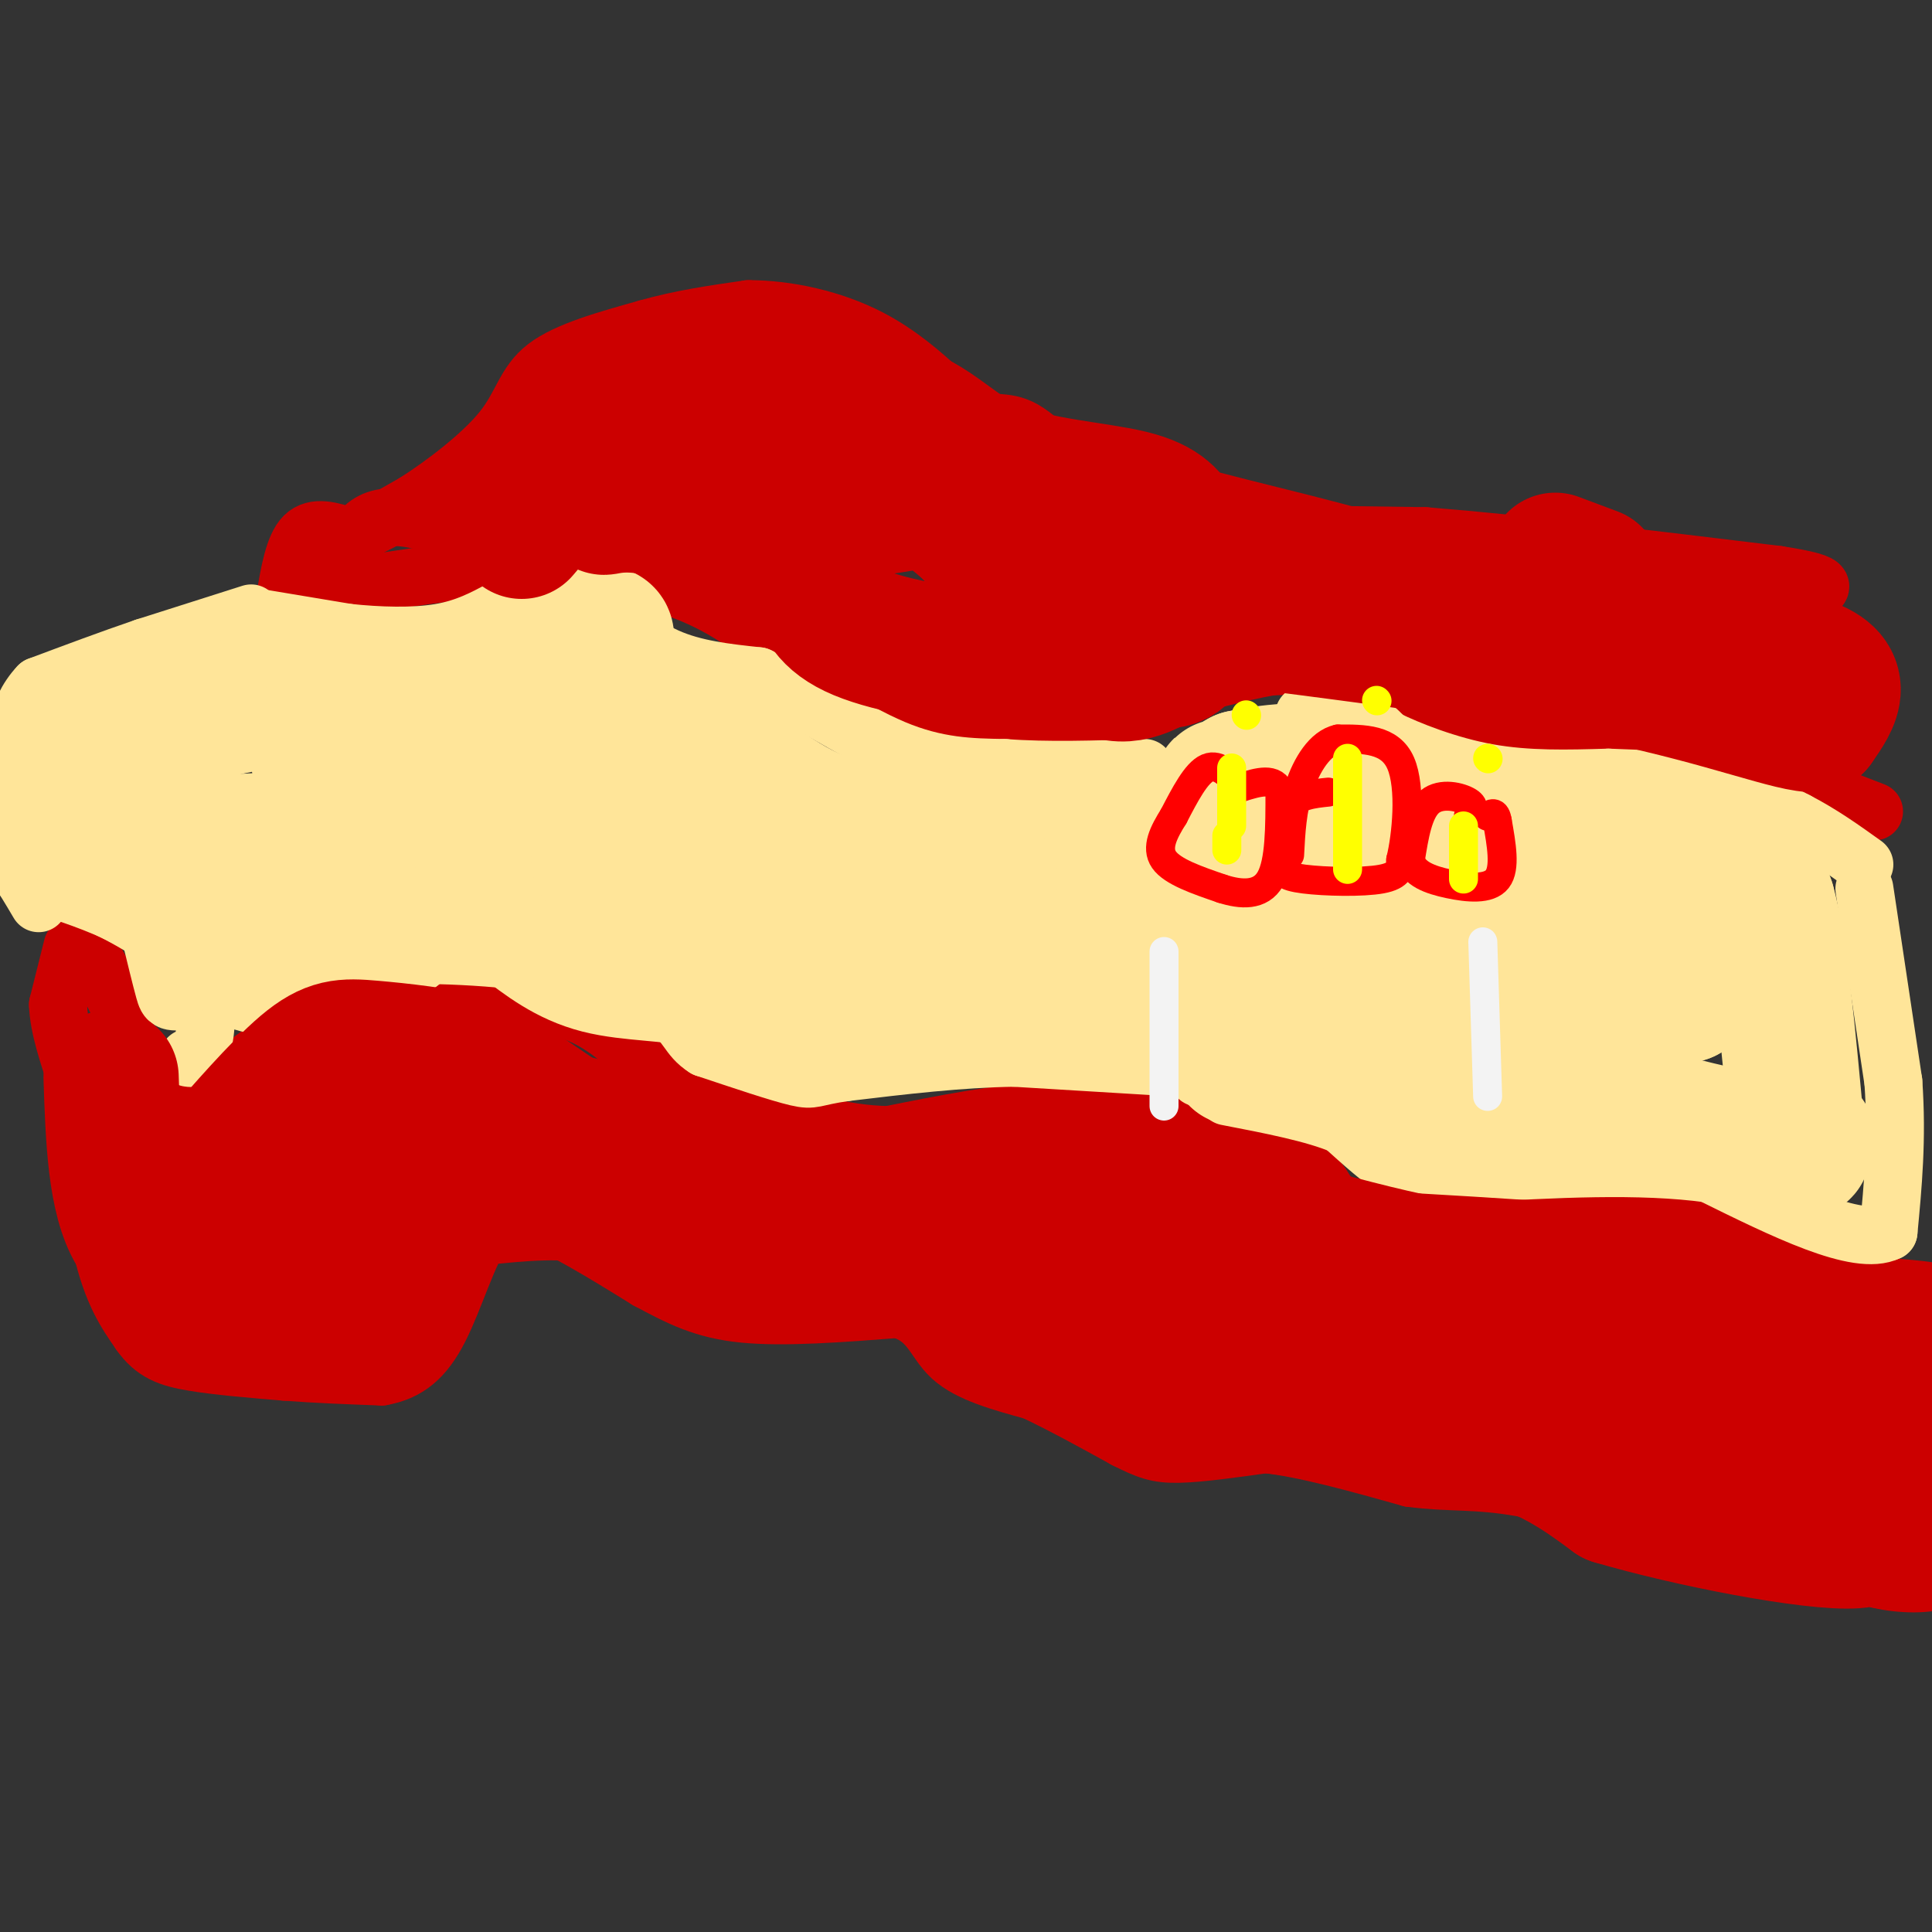 <svg viewBox='0 0 400 400' version='1.1' xmlns='http://www.w3.org/2000/svg' xmlns:xlink='http://www.w3.org/1999/xlink'><rect x="0" y="0" width="400" height="400" fill="#333333" stroke="none"/><g fill='none' stroke='#cc0000' stroke-width='12' stroke-linecap='round' stroke-linejoin='round'><path d='M59,124c0.917,-5.417 1.833,-10.833 4,-13c2.167,-2.167 5.583,-1.083 9,0'/><path d='M72,111c3.833,-1.167 8.917,-4.083 14,-7'/><path d='M86,104c5.952,-3.798 13.833,-9.792 18,-15c4.167,-5.208 4.619,-9.631 9,-13c4.381,-3.369 12.690,-5.685 21,-8'/><path d='M134,68c7.000,-2.000 14.000,-3.000 21,-4'/><path d='M155,64c7.933,0.000 17.267,2.000 25,6c7.733,4.000 13.867,10.000 20,16'/><path d='M200,86c5.107,2.464 7.875,0.625 12,3c4.125,2.375 9.607,8.964 15,13c5.393,4.036 10.696,5.518 16,7'/><path d='M243,109c11.333,1.500 31.667,1.750 52,2'/><path d='M295,111c20.833,1.667 46.917,4.833 73,8'/><path d='M368,119c13.000,2.000 9.000,3.000 5,4'/><path d='M388,168c0.000,0.000 -31.000,-12.000 -31,-12'/><path d='M357,156c-6.511,-2.711 -7.289,-3.489 -15,-4c-7.711,-0.511 -22.356,-0.756 -37,-1'/><path d='M305,151c-9.222,-2.511 -13.778,-8.289 -20,-11c-6.222,-2.711 -14.111,-2.356 -22,-2'/><path d='M263,138c-12.333,2.167 -32.167,8.583 -52,15'/><path d='M211,153c-13.833,1.333 -22.417,-2.833 -31,-7'/><path d='M180,146c-10.289,-4.956 -20.511,-13.844 -29,-19c-8.489,-5.156 -15.244,-6.578 -22,-8'/><path d='M129,119c-7.333,-2.167 -14.667,-3.583 -22,-5'/><path d='M107,114c-7.107,-2.060 -13.875,-4.708 -19,-6c-5.125,-1.292 -8.607,-1.226 -11,0c-2.393,1.226 -3.696,3.613 -5,6'/><path d='M72,114c-2.200,1.067 -5.200,0.733 -7,2c-1.800,1.267 -2.400,4.133 -3,7'/><path d='M62,123c0.000,0.000 27.000,-4.000 27,-4'/><path d='M89,119c5.500,-0.667 5.750,-0.333 6,0'/><path d='M15,196c0.000,0.000 -3.000,12.000 -3,12'/><path d='M12,208c0.167,4.667 2.083,10.333 4,16'/><path d='M16,224c1.378,9.244 2.822,24.356 5,34c2.178,9.644 5.089,13.822 8,18'/><path d='M29,276c2.844,4.044 5.956,5.156 11,6c5.044,0.844 12.022,1.422 19,2'/><path d='M59,284c6.500,0.500 13.250,0.750 20,1'/><path d='M79,285c5.393,-0.952 8.875,-3.833 12,-10c3.125,-6.167 5.893,-15.619 9,-20c3.107,-4.381 6.554,-3.690 10,-3'/><path d='M110,252c5.667,1.667 14.833,7.333 24,13'/><path d='M134,265c6.756,3.622 11.644,6.178 20,7c8.356,0.822 20.178,-0.089 32,-1'/><path d='M186,271c6.667,1.756 7.333,6.644 11,10c3.667,3.356 10.333,5.178 17,7'/><path d='M214,288c6.000,2.833 12.500,6.417 19,10'/><path d='M233,298c4.600,2.311 6.600,3.089 11,3c4.400,-0.089 11.200,-1.044 18,-2'/><path d='M262,299c8.000,0.833 19.000,3.917 30,7'/><path d='M292,306c8.133,1.089 13.467,0.311 23,2c9.533,1.689 23.267,5.844 37,10'/><path d='M352,318c10.511,1.956 18.289,1.844 24,3c5.711,1.156 9.356,3.578 13,6'/><path d='M389,327c4.822,1.156 10.378,1.044 13,0c2.622,-1.044 2.311,-3.022 2,-5'/><path d='M404,322c0.333,-7.333 0.167,-23.167 0,-39'/><path d='M404,283c0.000,-8.167 0.000,-9.083 0,-10'/><path d='M404,273c0.622,-2.578 2.178,-4.022 -1,-5c-3.178,-0.978 -11.089,-1.489 -19,-2'/><path d='M384,266c-7.833,-2.500 -17.917,-7.750 -28,-13'/><path d='M356,253c-9.778,-2.600 -20.222,-2.600 -25,-2c-4.778,0.600 -3.889,1.800 -3,3'/><path d='M328,254c-5.000,0.333 -16.000,-0.333 -27,-1'/><path d='M301,253c-9.238,-0.464 -18.833,-1.125 -23,-3c-4.167,-1.875 -2.905,-4.964 -8,-8c-5.095,-3.036 -16.548,-6.018 -28,-9'/><path d='M242,233c-8.833,-2.000 -16.917,-2.500 -25,-3'/><path d='M217,230c-9.667,0.333 -21.333,2.667 -33,5'/><path d='M184,235c-10.000,-0.167 -18.500,-3.083 -27,-6'/><path d='M157,229c-7.667,-2.000 -13.333,-4.000 -19,-6'/><path d='M138,223c-5.756,-3.689 -10.644,-9.911 -18,-13c-7.356,-3.089 -17.178,-3.044 -27,-3'/><path d='M93,207c-7.978,-0.956 -14.422,-1.844 -22,1c-7.578,2.844 -16.289,9.422 -25,16'/><path d='M46,224c-7.222,2.889 -12.778,2.111 -16,-1c-3.222,-3.111 -4.111,-8.556 -5,-14'/><path d='M25,209c-2.000,-4.500 -4.500,-8.750 -7,-13'/></g>
<g fill='none' stroke='#ffe599' stroke-width='12' stroke-linecap='round' stroke-linejoin='round'><path d='M52,127c0.000,0.000 -22.000,7.000 -22,7'/><path d='M30,134c-7.333,2.500 -14.667,5.250 -22,8'/><path d='M8,142c-4.833,5.000 -5.917,13.500 -7,22'/><path d='M1,164c-1.533,5.289 -1.867,7.511 -1,10c0.867,2.489 2.933,5.244 5,8'/><path d='M5,182c1.333,2.167 2.167,3.583 3,5'/><path d='M54,128c0.000,0.000 18.000,3.000 18,3'/><path d='M72,131c6.444,0.689 13.556,0.911 19,0c5.444,-0.911 9.222,-2.956 13,-5'/><path d='M104,126c5.167,-0.667 11.583,0.167 18,1'/><path d='M122,127c5.511,1.978 10.289,6.422 16,9c5.711,2.578 12.356,3.289 19,4'/><path d='M157,140c8.156,3.778 19.044,11.222 28,15c8.956,3.778 15.978,3.889 23,4'/><path d='M208,159c8.667,0.667 18.833,0.333 29,0'/><path d='M270,148c3.583,-0.417 7.167,-0.833 10,0c2.833,0.833 4.917,2.917 7,5'/><path d='M287,153c4.644,2.289 12.756,5.511 21,7c8.244,1.489 16.622,1.244 25,1'/><path d='M333,161c8.022,0.289 15.578,0.511 22,2c6.422,1.489 11.711,4.244 17,7'/><path d='M372,170c5.167,2.667 9.583,5.833 14,9'/><path d='M386,184c0.000,0.000 6.000,40.000 6,40'/><path d='M392,224c0.833,11.833 -0.083,21.417 -1,31'/><path d='M391,255c-6.333,3.167 -21.667,-4.417 -37,-12'/><path d='M354,243c-14.500,-2.000 -32.250,-1.000 -50,0'/><path d='M304,243c-10.622,0.178 -12.178,0.622 -15,-1c-2.822,-1.622 -6.911,-5.311 -11,-9'/><path d='M278,233c-5.833,-2.500 -14.917,-4.250 -24,-6'/><path d='M243,221c0.000,0.000 -33.000,-2.000 -33,-2'/><path d='M210,219c-11.333,0.167 -23.167,1.583 -35,3'/><path d='M175,222c-6.822,0.956 -6.378,1.844 -10,1c-3.622,-0.844 -11.311,-3.422 -19,-6'/><path d='M146,217c-3.711,-2.311 -3.489,-5.089 -8,-8c-4.511,-2.911 -13.756,-5.956 -23,-9'/><path d='M115,200c-11.222,-2.067 -27.778,-2.733 -37,-2c-9.222,0.733 -11.111,2.867 -13,5'/><path d='M65,203c-6.333,1.500 -15.667,2.750 -25,4'/><path d='M40,207c-5.089,0.711 -5.311,0.489 -6,-2c-0.689,-2.489 -1.844,-7.244 -3,-12'/><path d='M31,193c-4.511,-3.733 -14.289,-7.067 -17,-8c-2.711,-0.933 1.644,0.533 6,2'/><path d='M20,187c5.012,2.333 14.542,7.167 19,13c4.458,5.833 3.845,12.667 3,16c-0.845,3.333 -1.923,3.167 -3,3'/><path d='M248,223c0.000,0.000 0.100,0.100 0.1,0.1'/></g>
<g fill='none' stroke='#ffe599' stroke-width='28' stroke-linecap='round' stroke-linejoin='round'><path d='M19,152c0.000,0.000 -1.000,19.000 -1,19'/><path d='M18,171c1.844,-0.911 6.956,-12.689 16,-19c9.044,-6.311 22.022,-7.156 35,-8'/><path d='M69,144c14.000,-0.667 31.500,1.667 49,4'/><path d='M118,148c12.798,1.333 20.292,2.667 28,7c7.708,4.333 15.631,11.667 25,15c9.369,3.333 20.185,2.667 31,2'/><path d='M202,172c18.000,0.500 47.500,0.750 77,1'/><path d='M279,173c15.533,-0.733 15.867,-3.067 10,-5c-5.867,-1.933 -17.933,-3.467 -30,-5'/><path d='M259,163c-6.178,-0.689 -6.622,0.089 -6,0c0.622,-0.089 2.311,-1.044 4,-2'/><path d='M257,161c4.631,-1.012 14.208,-2.542 22,0c7.792,2.542 13.798,9.155 21,13c7.202,3.845 15.601,4.923 24,6'/><path d='M324,180c10.667,1.156 25.333,1.044 33,2c7.667,0.956 8.333,2.978 9,5'/><path d='M366,187c2.500,8.667 4.250,27.833 6,47'/><path d='M372,234c1.274,7.560 1.458,2.958 2,2c0.542,-0.958 1.440,1.726 -6,1c-7.440,-0.726 -23.220,-4.863 -39,-9'/><path d='M329,228c-10.667,-3.440 -17.833,-7.542 -31,-9c-13.167,-1.458 -32.333,-0.274 -39,0c-6.667,0.274 -0.833,-0.363 5,-1'/><path d='M264,218c11.695,2.576 38.434,9.515 44,12c5.566,2.485 -10.040,0.515 -18,-3c-7.960,-3.515 -8.274,-8.576 -12,-12c-3.726,-3.424 -10.863,-5.212 -18,-7'/><path d='M260,208c-8.933,-2.956 -22.267,-6.844 -33,-8c-10.733,-1.156 -18.867,0.422 -27,2'/><path d='M200,202c-6.876,2.013 -10.566,6.045 -17,8c-6.434,1.955 -15.611,1.833 -22,0c-6.389,-1.833 -9.989,-5.378 -16,-7c-6.011,-1.622 -14.432,-1.321 -21,-3c-6.568,-1.679 -11.284,-5.340 -16,-9'/><path d='M38,180c-1.012,-0.702 -2.024,-1.405 -2,-2c0.024,-0.595 1.083,-1.083 4,-2c2.917,-0.917 7.690,-2.262 22,-2c14.310,0.262 38.155,2.131 62,4'/><path d='M124,178c23.733,4.978 52.067,15.422 77,21c24.933,5.578 46.467,6.289 68,7'/><path d='M269,206c24.667,1.167 52.333,0.583 80,0'/><path d='M349,206c-0.089,-4.000 -40.311,-14.000 -71,-19c-30.689,-5.000 -51.844,-5.000 -73,-5'/><path d='M205,182c-23.931,-1.657 -47.260,-3.300 -60,-5c-12.740,-1.700 -14.892,-3.458 -17,-7c-2.108,-3.542 -4.174,-8.869 -11,-11c-6.826,-2.131 -18.413,-1.065 -30,0'/><path d='M87,159c-8.006,-0.140 -13.022,-0.491 -17,-1c-3.978,-0.509 -6.917,-1.175 0,-3c6.917,-1.825 23.691,-4.807 32,-8c8.309,-3.193 8.155,-6.596 8,-10'/><path d='M110,137c7.244,-4.400 21.356,-10.400 13,-1c-8.356,9.400 -39.178,34.200 -70,59'/><path d='M53,195c-6.833,9.500 11.083,3.750 29,-2'/><path d='M82,193c0.156,-0.089 -13.956,0.689 -21,2c-7.044,1.311 -7.022,3.156 -7,5'/></g>
<g fill='none' stroke='#cc0000' stroke-width='28' stroke-linecap='round' stroke-linejoin='round'><path d='M108,110c5.167,-6.083 10.333,-12.167 18,-16c7.667,-3.833 17.833,-5.417 28,-7'/><path d='M154,87c10.494,-2.190 22.730,-4.164 31,-2c8.270,2.164 12.573,8.467 21,12c8.427,3.533 20.979,4.295 28,6c7.021,1.705 8.510,4.352 10,7'/><path d='M244,110c11.857,3.476 36.500,8.667 47,13c10.500,4.333 6.857,7.810 18,10c11.143,2.190 37.071,3.095 63,4'/><path d='M372,137c11.167,2.833 7.583,7.917 4,13'/><path d='M376,150c-4.578,0.378 -18.022,-5.178 -41,-10c-22.978,-4.822 -55.489,-8.911 -88,-13'/><path d='M247,127c-20.267,-3.178 -26.933,-4.622 -32,-4c-5.067,0.622 -8.533,3.311 -12,6'/><path d='M203,129c0.778,1.604 8.724,2.616 11,4c2.276,1.384 -1.118,3.142 -9,3c-7.882,-0.142 -20.252,-2.183 -27,-5c-6.748,-2.817 -7.874,-6.408 -9,-10'/><path d='M169,121c-7.238,-4.940 -20.833,-12.292 -30,-15c-9.167,-2.708 -13.905,-0.774 -14,-1c-0.095,-0.226 4.452,-2.613 9,-5'/><path d='M134,100c-0.345,-3.988 -5.708,-11.458 -1,-15c4.708,-3.542 19.488,-3.155 24,-3c4.512,0.155 -1.244,0.077 -7,0'/><path d='M150,82c-4.429,0.685 -12.002,2.399 -18,3c-5.998,0.601 -10.422,0.089 -3,4c7.422,3.911 26.691,12.245 39,15c12.309,2.755 17.660,-0.070 22,0c4.340,0.070 7.670,3.035 11,6'/><path d='M201,110c6.111,6.667 15.889,20.333 23,26c7.111,5.667 11.556,3.333 16,1'/><path d='M240,137c3.500,-0.167 4.250,-1.083 5,-2'/><path d='M322,116c0.000,0.000 8.000,3.000 8,3'/><path d='M23,223c0.417,12.583 0.833,25.167 5,32c4.167,6.833 12.083,7.917 20,9'/><path d='M48,264c10.267,2.422 25.933,3.978 33,2c7.067,-1.978 5.533,-7.489 4,-13'/><path d='M85,253c-8.844,-4.333 -32.956,-8.667 -42,-11c-9.044,-2.333 -3.022,-2.667 3,-3'/><path d='M46,239c3.750,-4.270 11.624,-13.443 17,-18c5.376,-4.557 8.255,-4.496 14,-4c5.745,0.496 14.356,1.427 20,3c5.644,1.573 8.322,3.786 11,6'/><path d='M108,226c6.929,4.560 18.750,12.958 21,14c2.250,1.042 -5.071,-5.274 -12,-8c-6.929,-2.726 -13.464,-1.863 -20,-1'/><path d='M97,231c-8.857,0.786 -21.000,3.250 -20,3c1.000,-0.250 15.143,-3.214 24,-4c8.857,-0.786 12.429,0.607 16,2'/><path d='M117,232c10.178,2.400 27.622,7.400 37,11c9.378,3.600 10.689,5.800 12,8'/><path d='M166,251c3.822,2.089 7.378,3.311 19,4c11.622,0.689 31.311,0.844 51,1'/><path d='M236,256c15.933,1.844 30.267,5.956 44,12c13.733,6.044 26.867,14.022 40,22'/><path d='M320,290c13.822,5.156 28.378,7.044 40,7c11.622,-0.044 20.311,-2.022 29,-4'/><path d='M389,293c5.417,-3.917 4.458,-11.708 4,-8c-0.458,3.708 -0.417,18.917 -1,25c-0.583,6.083 -1.792,3.042 -3,0'/><path d='M389,310c-2.703,-3.075 -7.962,-10.762 -13,-15c-5.038,-4.238 -9.856,-5.026 -13,-7c-3.144,-1.974 -4.612,-5.136 -5,-8c-0.388,-2.864 0.306,-5.432 1,-8'/><path d='M359,272c7.845,0.440 26.958,5.542 30,8c3.042,2.458 -9.988,2.274 -19,0c-9.012,-2.274 -14.006,-6.637 -19,-11'/><path d='M351,269c-4.867,-2.689 -7.533,-3.911 -17,-5c-9.467,-1.089 -25.733,-2.044 -42,-3'/><path d='M292,261c-18.933,-4.022 -45.267,-12.578 -61,-16c-15.733,-3.422 -20.867,-1.711 -26,0'/><path d='M205,245c-5.667,0.167 -6.833,0.583 -8,1'/><path d='M99,248c8.833,-0.917 17.667,-1.833 26,0c8.333,1.833 16.167,6.417 24,11'/><path d='M149,259c13.289,2.067 34.511,1.733 47,4c12.489,2.267 16.244,7.133 20,12'/><path d='M216,275c3.956,3.289 3.844,5.511 11,8c7.156,2.489 21.578,5.244 36,8'/><path d='M263,291c14.444,2.000 32.556,3.000 45,6c12.444,3.000 19.222,8.000 26,13'/><path d='M334,310c15.511,4.600 41.289,9.600 50,9c8.711,-0.600 0.356,-6.800 -8,-13'/><path d='M376,306c-4.298,-4.738 -11.042,-10.083 -17,-16c-5.958,-5.917 -11.131,-12.405 -27,-14c-15.869,-1.595 -42.435,1.702 -69,5'/><path d='M263,281c-17.000,-0.833 -25.000,-5.417 -33,-10'/></g>
<g fill='none' stroke='#ff0000' stroke-width='6' stroke-linecap='round' stroke-linejoin='round'><path d='M257,163c-2.333,-2.500 -4.667,-5.000 -7,-4c-2.333,1.000 -4.667,5.500 -7,10'/><path d='M243,169c-2.067,3.289 -3.733,6.511 -2,9c1.733,2.489 6.867,4.244 12,6'/><path d='M253,184c4.000,1.289 8.000,1.511 10,-2c2.000,-3.511 2.000,-10.756 2,-18'/><path d='M265,164c-1.000,-3.167 -4.500,-2.083 -8,-1'/><path d='M275,164c-3.167,0.333 -6.333,0.667 -8,3c-1.667,2.333 -1.833,6.667 -2,11'/><path d='M265,178c-0.083,2.560 0.708,3.458 5,4c4.292,0.542 12.083,0.726 16,0c3.917,-0.726 3.958,-2.363 4,-4'/><path d='M290,178c1.200,-4.844 2.200,-14.956 0,-20c-2.200,-5.044 -7.600,-5.022 -13,-5'/><path d='M277,153c-3.711,0.822 -6.489,5.378 -8,10c-1.511,4.622 -1.756,9.311 -2,14'/><path d='M304,169c0.800,-1.000 1.600,-2.000 0,-3c-1.600,-1.000 -5.600,-2.000 -8,0c-2.400,2.000 -3.200,7.000 -4,12'/><path d='M292,178c0.595,2.905 4.083,4.167 8,5c3.917,0.833 8.262,1.238 10,-1c1.738,-2.238 0.869,-7.119 0,-12'/><path d='M310,170c-0.333,-2.167 -1.167,-1.583 -2,-1'/></g>
<g fill='none' stroke='#ffff00' stroke-width='6' stroke-linecap='round' stroke-linejoin='round'><path d='M255,159c0.000,0.000 0.000,12.000 0,12'/><path d='M254,173c0.000,0.000 0.000,3.000 0,3'/><path d='M279,157c0.000,0.000 0.000,23.000 0,23'/><path d='M303,171c0.000,0.000 0.000,11.000 0,11'/><path d='M308,157c0.000,0.000 0.100,0.100 0.1,0.1'/><path d='M285,145c0.000,0.000 0.100,0.100 0.1,0.1'/><path d='M258,148c0.000,0.000 0.100,0.100 0.1,0.1'/></g>
<g fill='none' stroke='#f3f3f3' stroke-width='6' stroke-linecap='round' stroke-linejoin='round'><path d='M241,197c0.000,0.000 0.000,32.000 0,32'/><path d='M307,195c0.000,0.000 1.000,32.000 1,32'/></g>
</svg>